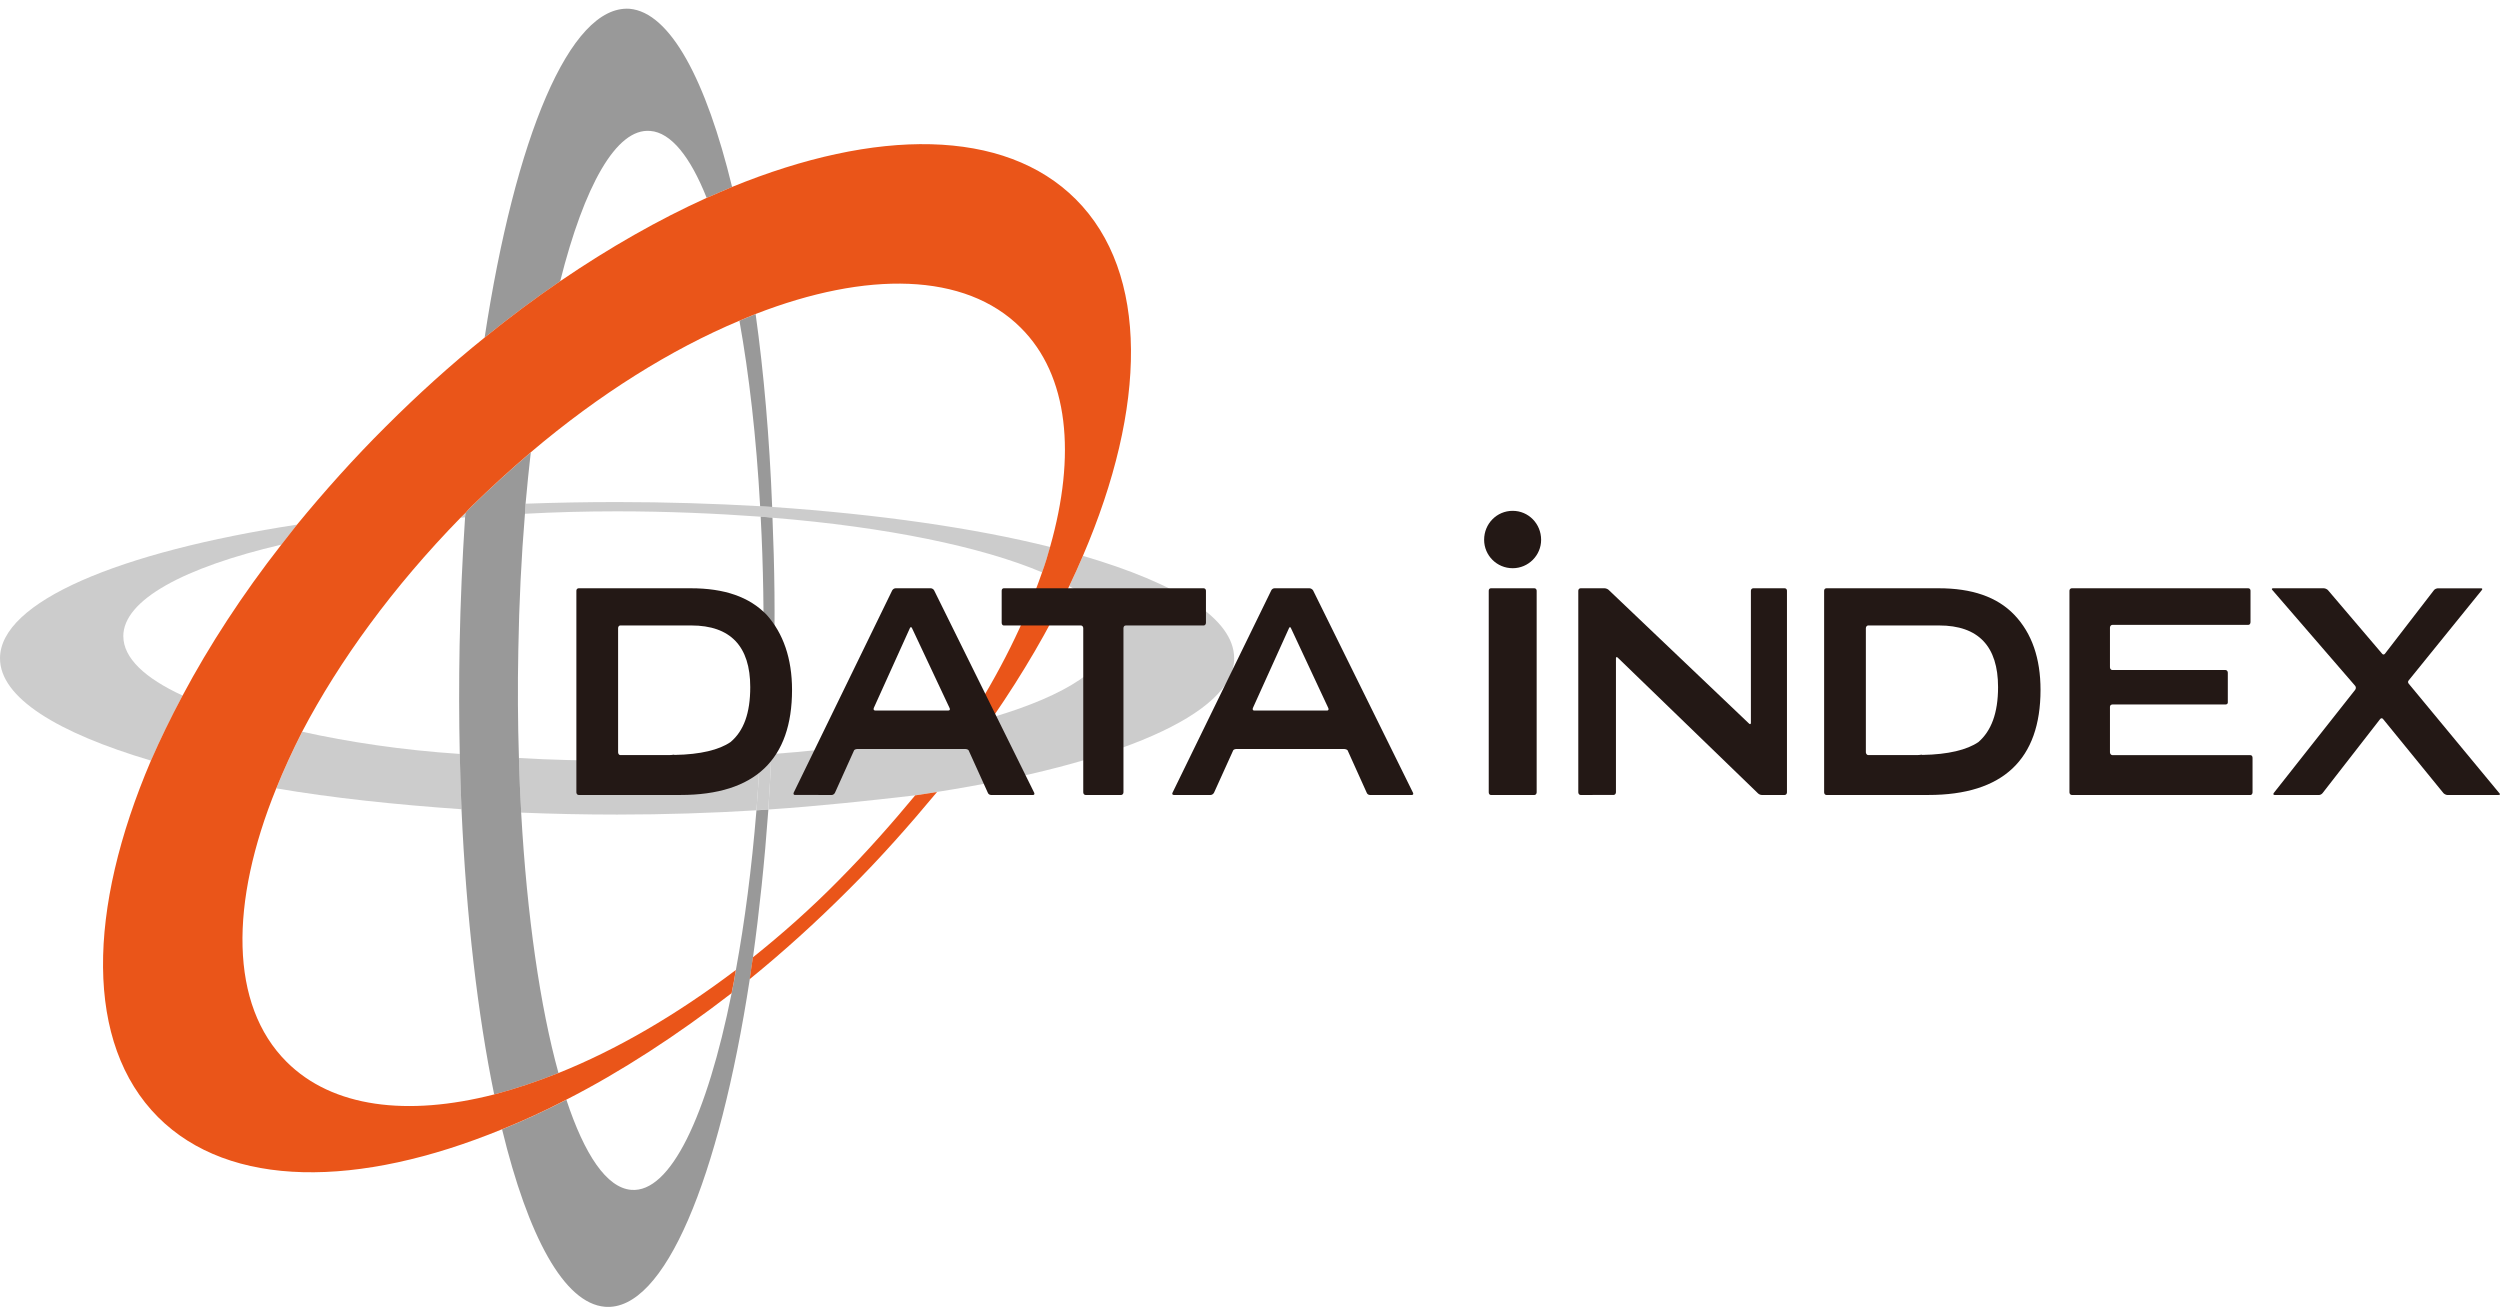 <svg width="200" height="105" viewBox="0 0 200 105" fill="none" xmlns="http://www.w3.org/2000/svg">
<g clip-path="url(#clip0_223_3235)">
<path d="M9.864 50.897C9.864 47.993 14.733 45.389 22.514 43.569C22.93 43.053 23.34 42.5 23.768 41.969C9.518 44.157 0 48.136 0 52.669C0 55.81 4.571 58.619 12.079 60.849C12.831 59.121 13.668 57.402 14.611 55.644C11.588 54.256 9.866 52.633 9.866 50.895L9.864 50.897Z" fill="#CCCCCC"/>
<path d="M36.783 60.315C32.147 60.009 27.869 59.356 24.177 58.539C23.396 60.084 22.689 61.619 22.107 63.07C26.588 63.836 31.591 64.367 36.922 64.739C36.865 63.334 36.815 61.884 36.783 60.315Z" fill="#CCCCCC"/>
<path d="M37.247 41.039C37.113 41.167 36.981 41.303 36.85 41.423C36.974 41.41 37.092 41.402 37.209 41.387C37.218 41.28 37.228 41.157 37.247 41.039Z" fill="#CCCCCC"/>
<path d="M86.637 44.469C86.295 45.276 85.934 46.061 85.541 46.894C87.672 48.102 88.86 49.429 88.86 50.892C88.86 53.346 85.316 55.623 79.435 57.369C78.742 57.583 78.03 57.783 77.293 57.989C72.974 59.041 67.658 59.904 61.695 60.33C61.645 61.9 61.565 63.343 61.464 64.762C65.615 64.483 69.542 64.053 73.212 63.628C73.796 63.54 74.388 63.446 74.963 63.355C89.213 61.119 98.733 57.17 98.733 52.666C98.733 49.492 94.166 46.68 86.637 44.469Z" fill="#CCCCCC"/>
<path d="M41.514 60.639C41.548 62.092 41.621 63.625 41.696 65.01C44.197 65.111 46.765 65.166 49.367 65.166C53.198 65.166 56.925 65.044 60.518 64.824C60.631 63.425 60.723 61.937 60.801 60.398C57.177 60.683 53.356 60.849 49.369 60.849C46.675 60.849 44.061 60.797 41.516 60.637L41.514 60.639Z" fill="#CCCCCC"/>
<path d="M60.517 64.819C60.816 64.8 61.143 64.777 61.464 64.76C61.565 63.341 61.645 61.898 61.695 60.328C61.427 60.347 61.11 60.376 60.797 60.393C60.721 61.93 60.631 63.419 60.517 64.819Z" fill="#CCCCCC"/>
<path d="M61.773 40.557C61.483 40.538 61.143 40.514 60.811 40.496C57.124 40.288 53.31 40.164 49.366 40.164C46.883 40.164 44.439 40.21 42.047 40.296C42.034 40.546 42.02 40.823 41.997 41.102C44.374 40.972 46.851 40.907 49.366 40.907C53.362 40.907 57.229 41.075 60.853 41.336C61.183 41.357 61.529 41.384 61.794 41.419C70.938 42.161 78.558 43.748 83.368 45.787C83.609 45.134 83.83 44.432 84.008 43.756C77.938 42.238 70.306 41.144 61.771 40.556L61.773 40.557Z" fill="#CCCCCC"/>
<path d="M61.796 41.418C61.53 41.384 61.185 41.357 60.854 41.336C61.066 45.25 61.126 49.371 61.063 53.669C61.009 56.002 60.923 58.242 60.799 60.394C61.112 60.375 61.429 60.348 61.697 60.329C61.798 58.2 61.864 55.981 61.895 53.697C62.029 49.434 61.962 45.361 61.798 41.418H61.796Z" fill="#999999"/>
<path d="M61.773 40.557C61.557 35.018 61.106 29.816 60.45 25.125C60.02 25.297 59.592 25.471 59.155 25.662C59.925 29.954 60.507 34.991 60.81 40.498C61.143 40.515 61.483 40.536 61.773 40.557Z" fill="#999999"/>
<path d="M52.022 10.474C53.681 10.604 55.224 12.537 56.533 15.83C57.24 15.521 57.899 15.235 58.567 14.956C56.488 6.398 53.616 0.983 50.362 0.702C45.579 0.389 41.207 11.018 38.77 27.006C40.767 25.387 42.788 23.88 44.815 22.496C46.74 14.864 49.306 10.226 52.02 10.476L52.022 10.474Z" fill="#999999"/>
<path d="M60.516 64.823C60.138 69.446 59.575 73.776 58.87 77.604C58.773 78.267 58.653 78.847 58.529 79.46C56.553 89.28 53.637 95.463 50.49 95.188C48.529 95.018 46.763 92.379 45.31 87.978C43.59 88.876 41.858 89.664 40.166 90.348C42.243 98.902 45.121 104.267 48.394 104.542C53.161 104.939 57.53 94.296 59.982 78.33C60.064 77.746 60.148 77.129 60.238 76.587C60.749 72.9 61.166 68.942 61.469 64.766C61.148 64.783 60.82 64.804 60.522 64.825L60.516 64.823Z" fill="#999999"/>
<path d="M41.696 65.002C41.621 63.618 41.548 62.085 41.514 60.632C41.426 57.888 41.407 54.909 41.466 51.988C41.529 48.2 41.709 44.551 41.997 41.099C42.02 40.82 42.033 40.543 42.047 40.293C42.175 38.899 42.306 37.532 42.463 36.188C40.865 37.549 39.28 38.998 37.739 40.499C37.651 40.598 37.558 40.688 37.478 40.766C37.39 40.865 37.323 40.946 37.245 41.035C37.226 41.154 37.216 41.276 37.206 41.383C36.989 44.7 36.834 48.106 36.769 51.6C36.714 54.581 36.721 57.51 36.781 60.309C36.813 61.877 36.861 63.326 36.92 64.733C37.304 73.337 38.218 81.165 39.534 87.556C41.193 87.121 42.916 86.54 44.678 85.843C43.212 80.539 42.16 73.276 41.692 65.002H41.696Z" fill="#999999"/>
<path d="M67.106 70.413C64.874 72.681 62.558 74.728 60.232 76.588C60.142 77.132 60.06 77.747 59.976 78.331C62.645 76.168 65.315 73.748 67.881 71.182C70.443 68.639 72.805 65.956 74.963 63.359C74.386 63.449 73.796 63.545 73.212 63.632C71.368 65.857 69.33 68.169 67.106 70.411V70.413Z" fill="#EA5519"/>
<path d="M86.07 15.948C80.346 10.218 70.063 10.253 58.565 14.955C57.899 15.234 57.24 15.521 56.532 15.83C52.709 17.558 48.766 19.8 44.815 22.494C42.786 23.878 40.767 25.387 38.77 27.004C36.078 29.167 33.439 31.55 30.852 34.135C28.291 36.682 25.93 39.329 23.768 41.964C23.34 42.495 22.928 43.048 22.514 43.564C19.398 47.555 16.743 51.629 14.609 55.639C13.667 57.398 12.831 59.116 12.077 60.844C6.977 72.787 6.763 83.472 12.646 89.372C18.374 95.099 28.669 95.062 40.162 90.342C41.856 89.659 43.586 88.87 45.306 87.973C49.673 85.745 54.124 82.85 58.525 79.455C58.651 78.844 58.769 78.262 58.867 77.599C54.097 81.212 49.268 84.007 44.678 85.842C42.916 86.539 41.191 87.121 39.534 87.555C32.595 89.332 26.594 88.609 22.93 84.95C18.361 80.394 18.374 72.228 22.103 63.063C22.686 61.612 23.392 60.076 24.173 58.532C27.152 52.851 31.442 46.955 36.844 41.418C36.975 41.297 37.107 41.162 37.241 41.034C37.319 40.944 37.386 40.864 37.474 40.765C37.554 40.687 37.648 40.597 37.735 40.498C39.274 38.997 40.859 37.547 42.459 36.186C47.972 31.506 53.727 27.934 59.151 25.658C59.588 25.467 60.018 25.293 60.446 25.121C69.325 21.669 77.208 21.77 81.661 26.219C85.505 30.036 86.093 36.417 84.006 43.753C83.826 44.429 83.605 45.132 83.366 45.785C82.024 49.687 79.979 53.831 77.29 57.988C78.028 57.781 78.74 57.581 79.433 57.367C81.841 53.867 83.899 50.35 85.537 46.892C85.93 46.062 86.293 45.275 86.633 44.467C91.746 32.556 91.962 21.85 86.068 15.946L86.07 15.948Z" fill="#EA5519"/>
<path d="M63.596 63.596C63.495 63.596 63.453 63.52 63.495 63.413L71.377 47.23C71.431 47.139 71.536 47.062 71.644 47.062H74.465C74.562 47.062 74.686 47.139 74.73 47.229L82.734 63.415C82.784 63.522 82.74 63.598 82.648 63.598H79.284C79.175 63.598 79.055 63.522 79.022 63.411L77.485 60.016C77.438 59.961 77.321 59.92 77.222 59.92H68.589C68.49 59.92 68.377 59.961 68.332 60.016L66.802 63.411C66.753 63.522 66.638 63.598 66.546 63.598L63.596 63.596ZM69.901 56.648C69.859 56.758 69.907 56.842 70.016 56.842H75.866C75.975 56.842 76.028 56.757 75.969 56.648L72.96 50.249C72.924 50.146 72.83 50.146 72.792 50.249L69.899 56.646L69.901 56.648Z" fill="#231815"/>
<path d="M90.057 50.039C89.948 50.039 89.877 50.133 89.877 50.251V63.388C89.877 63.504 89.788 63.598 89.692 63.598H86.845C86.742 63.598 86.66 63.504 86.66 63.388V50.251C86.66 50.133 86.578 50.039 86.481 50.039H80.3C80.206 50.039 80.134 49.944 80.134 49.825V47.253C80.134 47.147 80.204 47.062 80.3 47.062H96.295C96.394 47.062 96.476 47.147 96.476 47.253V49.825C96.476 49.944 96.394 50.039 96.295 50.039H90.057Z" fill="#231815"/>
<path d="M93.9 63.596C93.803 63.596 93.746 63.52 93.803 63.413L101.702 47.23C101.742 47.139 101.855 47.062 101.956 47.062H104.763C104.859 47.062 104.992 47.139 105.046 47.229L113.038 63.415C113.096 63.522 113.044 63.598 112.949 63.598H109.592C109.487 63.598 109.367 63.522 109.334 63.411L107.803 60.016C107.747 59.961 107.621 59.92 107.52 59.92H98.909C98.817 59.92 98.697 59.961 98.662 60.016L97.124 63.411C97.07 63.522 96.95 63.598 96.85 63.598H93.902L93.9 63.596ZM100.228 56.648C100.192 56.758 100.228 56.842 100.322 56.842H106.184C106.266 56.842 106.315 56.757 106.266 56.648L103.276 50.249C103.236 50.146 103.163 50.146 103.121 50.249L100.228 56.646V56.648Z" fill="#231815"/>
<path d="M119.267 63.598C119.169 63.598 119.099 63.504 119.099 63.388V47.253C119.099 47.147 119.169 47.062 119.267 47.062H122.759C122.849 47.062 122.933 47.147 122.933 47.253V63.388C122.933 63.504 122.849 63.598 122.759 63.598H119.267Z" fill="#231815"/>
<path d="M126.444 63.598C126.351 63.598 126.263 63.504 126.263 63.388V47.253C126.263 47.147 126.349 47.062 126.444 47.062H128.365C128.468 47.062 128.615 47.124 128.682 47.183L139.932 57.895C140.016 57.965 140.072 57.931 140.072 57.822V47.253C140.072 47.147 140.16 47.062 140.255 47.062H142.775C142.882 47.062 142.957 47.147 142.957 47.253V63.388C142.957 63.504 142.88 63.598 142.775 63.598H140.942C140.841 63.598 140.704 63.541 140.627 63.457L129.41 52.602C129.335 52.535 129.276 52.563 129.276 52.655V63.386C129.276 63.502 129.182 63.596 129.093 63.596L126.444 63.598Z" fill="#231815"/>
<path d="M165.742 63.598C165.644 63.598 165.556 63.504 165.556 63.388V47.253C165.556 47.147 165.644 47.062 165.742 47.062H179.867C179.969 47.062 180.041 47.147 180.041 47.253V49.768C180.041 49.894 179.969 49.99 179.867 49.99H168.991C168.884 49.99 168.797 50.091 168.797 50.205V53.381C168.797 53.511 168.884 53.602 168.991 53.602H178.044C178.145 53.602 178.225 53.703 178.225 53.816V56.209C178.225 56.296 178.143 56.359 178.044 56.359H168.991C168.884 56.359 168.797 56.436 168.797 56.541V60.19C168.797 60.3 168.884 60.411 168.991 60.411H180.028C180.125 60.411 180.203 60.489 180.203 60.619V63.392C180.203 63.508 180.125 63.602 180.028 63.602H165.74L165.742 63.598Z" fill="#231815"/>
<path d="M181.964 63.596C181.863 63.596 181.847 63.529 181.899 63.441L188.414 55.185C188.486 55.093 188.486 54.952 188.414 54.868L181.79 47.204C181.708 47.127 181.744 47.062 181.847 47.062H185.901C186.006 47.062 186.151 47.126 186.231 47.204L190.571 52.3C190.638 52.386 190.732 52.38 190.799 52.294L194.722 47.206C194.782 47.129 194.932 47.064 195.041 47.064H198.482C198.589 47.064 198.612 47.127 198.547 47.206L192.691 54.438C192.628 54.502 192.628 54.612 192.691 54.687L199.946 63.453C200.042 63.535 200.008 63.602 199.845 63.602H195.807C195.698 63.602 195.561 63.535 195.478 63.453L190.648 57.526C190.585 57.436 190.472 57.436 190.403 57.536L185.809 63.445C185.746 63.533 185.615 63.6 185.525 63.6H181.962L181.964 63.596Z" fill="#231815"/>
<path d="M61.338 49.191C59.946 47.74 57.931 47.062 55.27 47.062H46.293C46.188 47.062 46.11 47.147 46.11 47.253V63.388C46.11 63.504 46.19 63.598 46.293 63.598H54.433C60.432 63.598 63.363 60.726 63.363 55.191C63.363 52.676 62.655 50.667 61.338 49.191ZM58.445 59.363C57.536 59.987 56.047 60.358 53.977 60.394C53.939 60.388 53.901 60.375 53.901 60.375C53.799 60.394 53.633 60.407 53.536 60.407H49.616C49.526 60.407 49.448 60.297 49.448 60.186V50.249C49.448 50.131 49.526 50.037 49.616 50.037H55.302C58.443 50.037 60.02 51.71 60.02 54.969C60.02 57.056 59.499 58.475 58.445 59.363Z" fill="#231815"/>
<path d="M161.151 49.191C159.761 47.74 157.741 47.062 155.097 47.062H146.111C146.008 47.062 145.93 47.147 145.93 47.253V63.388C145.93 63.504 146.008 63.598 146.111 63.598H154.272C160.264 63.598 163.242 60.726 163.242 55.191C163.242 52.676 162.555 50.667 161.151 49.191ZM158.276 59.363C157.367 59.987 155.857 60.358 153.806 60.394C153.76 60.388 153.718 60.375 153.718 60.375C153.613 60.394 153.458 60.407 153.371 60.407H149.447C149.367 60.407 149.269 60.297 149.269 60.186V50.249C149.269 50.131 149.367 50.037 149.447 50.037H155.127C158.278 50.037 159.845 51.71 159.845 54.969C159.845 57.056 159.297 58.475 158.276 59.363Z" fill="#231815"/>
<path d="M118.73 43.185C118.73 41.894 119.744 40.867 121.014 40.867C122.276 40.867 123.29 41.894 123.29 43.185C123.29 44.428 122.274 45.457 121.014 45.457C119.742 45.457 118.73 44.43 118.73 43.185Z" fill="#231815"/>
</g>
<defs>
<clipPath id="clip0_223_3235">
<rect width="200" height="103.856" fill="white" transform="translate(0 0.695)"/>
</clipPath>
</defs>
</svg>
